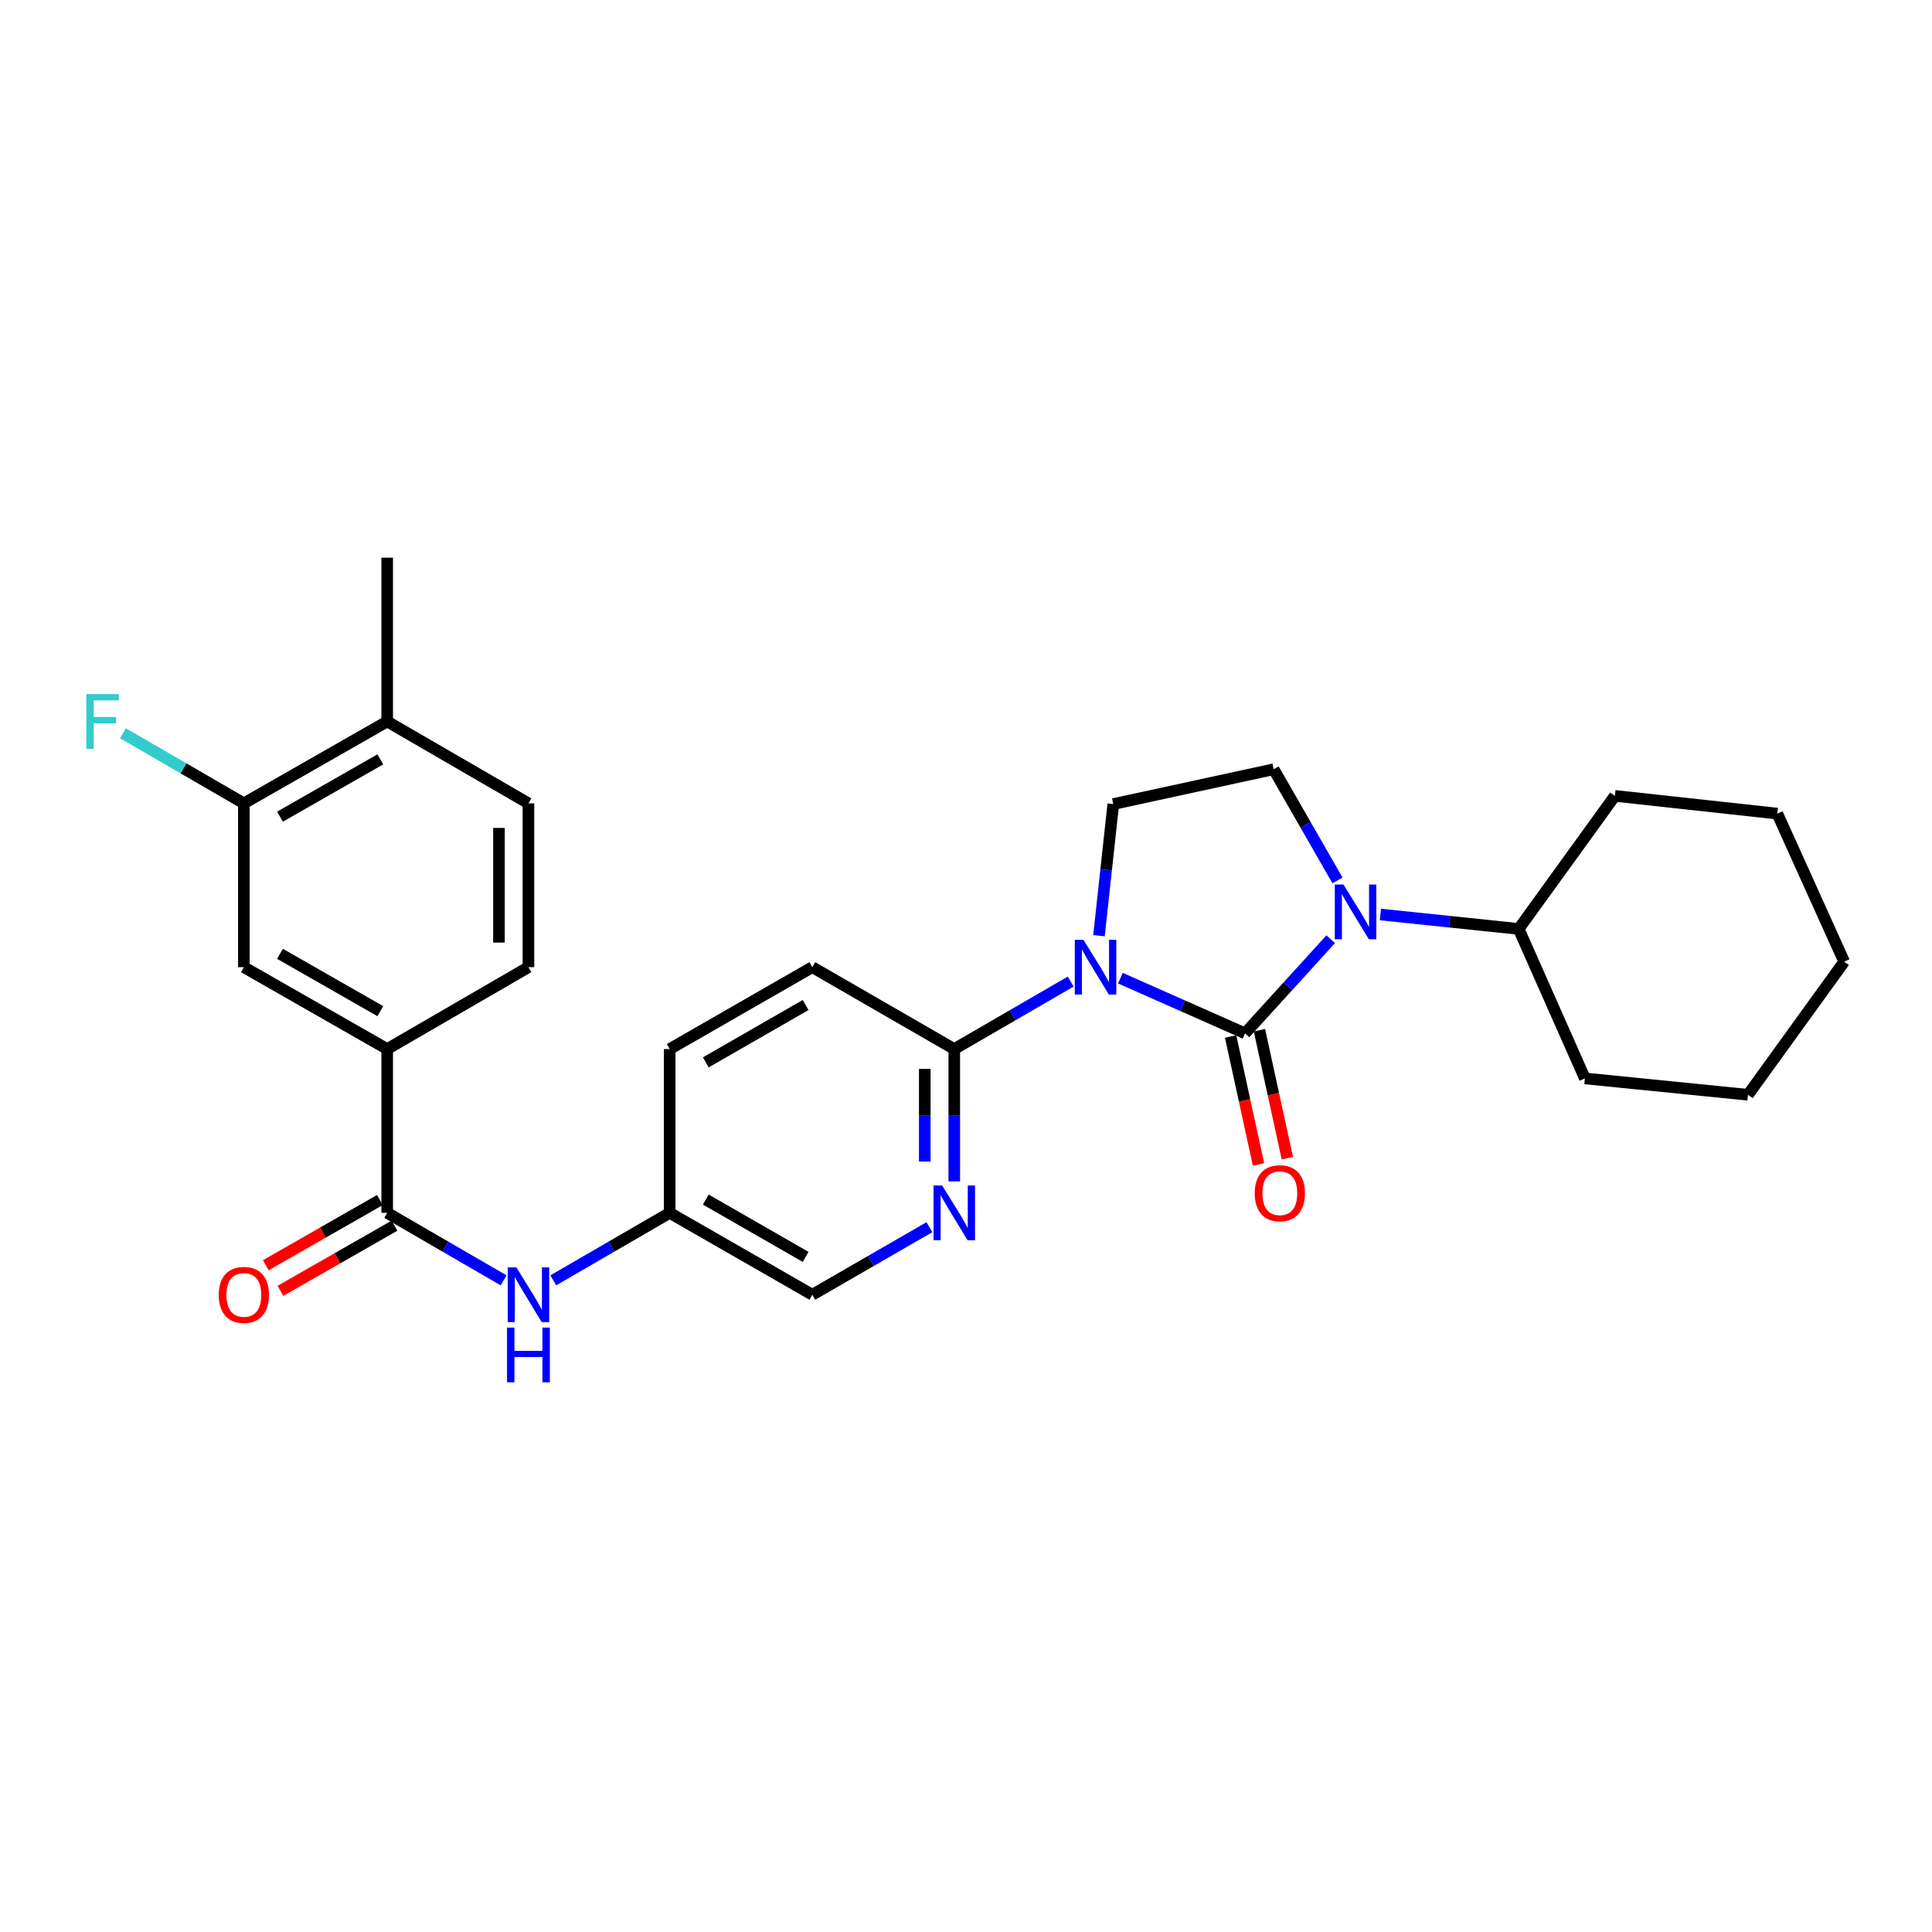 <?xml version='1.0' encoding='iso-8859-1'?>
<svg version='1.1' baseProfile='full'
              xmlns='http://www.w3.org/2000/svg'
                      xmlns:rdkit='http://www.rdkit.org/xml'
                      xmlns:xlink='http://www.w3.org/1999/xlink'
                  xml:space='preserve'
width='1000px' height='1000px' viewBox='0 0 1000 1000'>
<!-- END OF HEADER -->
<rect style='opacity:1.0;fill:#FFFFFF;stroke:none' width='1000' height='1000' x='0' y='0'> </rect>
<path class='bond-0' d='M 644.425,534.861 L 612.166,520.577' style='fill:none;fill-rule:evenodd;stroke:#000000;stroke-width:6px;stroke-linecap:butt;stroke-linejoin:miter;stroke-opacity:1' />
<path class='bond-0' d='M 612.166,520.577 L 579.908,506.294' style='fill:none;fill-rule:evenodd;stroke:#0000FF;stroke-width:6px;stroke-linecap:butt;stroke-linejoin:miter;stroke-opacity:1' />
<path class='bond-1' d='M 644.425,534.861 L 666.598,510.498' style='fill:none;fill-rule:evenodd;stroke:#000000;stroke-width:6px;stroke-linecap:butt;stroke-linejoin:miter;stroke-opacity:1' />
<path class='bond-1' d='M 666.598,510.498 L 688.772,486.135' style='fill:none;fill-rule:evenodd;stroke:#0000FF;stroke-width:6px;stroke-linecap:butt;stroke-linejoin:miter;stroke-opacity:1' />
<path class='bond-9' d='M 636.966,536.486 L 644.184,569.602' style='fill:none;fill-rule:evenodd;stroke:#000000;stroke-width:6px;stroke-linecap:butt;stroke-linejoin:miter;stroke-opacity:1' />
<path class='bond-9' d='M 644.184,569.602 L 651.401,602.717' style='fill:none;fill-rule:evenodd;stroke:#FF0000;stroke-width:6px;stroke-linecap:butt;stroke-linejoin:miter;stroke-opacity:1' />
<path class='bond-9' d='M 651.884,533.235 L 659.101,566.35' style='fill:none;fill-rule:evenodd;stroke:#000000;stroke-width:6px;stroke-linecap:butt;stroke-linejoin:miter;stroke-opacity:1' />
<path class='bond-9' d='M 659.101,566.35 L 666.318,599.466' style='fill:none;fill-rule:evenodd;stroke:#FF0000;stroke-width:6px;stroke-linecap:butt;stroke-linejoin:miter;stroke-opacity:1' />
<path class='bond-2' d='M 554.199,508.053 L 524.064,525.524' style='fill:none;fill-rule:evenodd;stroke:#0000FF;stroke-width:6px;stroke-linecap:butt;stroke-linejoin:miter;stroke-opacity:1' />
<path class='bond-2' d='M 524.064,525.524 L 493.928,542.995' style='fill:none;fill-rule:evenodd;stroke:#000000;stroke-width:6px;stroke-linecap:butt;stroke-linejoin:miter;stroke-opacity:1' />
<path class='bond-4' d='M 568.824,484.319 L 572.531,450.249' style='fill:none;fill-rule:evenodd;stroke:#0000FF;stroke-width:6px;stroke-linecap:butt;stroke-linejoin:miter;stroke-opacity:1' />
<path class='bond-4' d='M 572.531,450.249 L 576.238,416.18' style='fill:none;fill-rule:evenodd;stroke:#000000;stroke-width:6px;stroke-linecap:butt;stroke-linejoin:miter;stroke-opacity:1' />
<path class='bond-6' d='M 692.286,455.712 L 675.769,426.938' style='fill:none;fill-rule:evenodd;stroke:#0000FF;stroke-width:6px;stroke-linecap:butt;stroke-linejoin:miter;stroke-opacity:1' />
<path class='bond-6' d='M 675.769,426.938 L 659.252,398.164' style='fill:none;fill-rule:evenodd;stroke:#000000;stroke-width:6px;stroke-linecap:butt;stroke-linejoin:miter;stroke-opacity:1' />
<path class='bond-12' d='M 714.499,473.343 L 750.283,477.078' style='fill:none;fill-rule:evenodd;stroke:#0000FF;stroke-width:6px;stroke-linecap:butt;stroke-linejoin:miter;stroke-opacity:1' />
<path class='bond-12' d='M 750.283,477.078 L 786.067,480.813' style='fill:none;fill-rule:evenodd;stroke:#000000;stroke-width:6px;stroke-linecap:butt;stroke-linejoin:miter;stroke-opacity:1' />
<path class='bond-5' d='M 493.928,542.995 L 493.928,577.244' style='fill:none;fill-rule:evenodd;stroke:#000000;stroke-width:6px;stroke-linecap:butt;stroke-linejoin:miter;stroke-opacity:1' />
<path class='bond-5' d='M 493.928,577.244 L 493.928,611.493' style='fill:none;fill-rule:evenodd;stroke:#0000FF;stroke-width:6px;stroke-linecap:butt;stroke-linejoin:miter;stroke-opacity:1' />
<path class='bond-5' d='M 478.661,553.27 L 478.661,577.244' style='fill:none;fill-rule:evenodd;stroke:#000000;stroke-width:6px;stroke-linecap:butt;stroke-linejoin:miter;stroke-opacity:1' />
<path class='bond-5' d='M 478.661,577.244 L 478.661,601.219' style='fill:none;fill-rule:evenodd;stroke:#0000FF;stroke-width:6px;stroke-linecap:butt;stroke-linejoin:miter;stroke-opacity:1' />
<path class='bond-16' d='M 493.928,542.995 L 420.457,500.602' style='fill:none;fill-rule:evenodd;stroke:#000000;stroke-width:6px;stroke-linecap:butt;stroke-linejoin:miter;stroke-opacity:1' />
<path class='bond-3' d='M 200.408,627.773 L 230.539,645.24' style='fill:none;fill-rule:evenodd;stroke:#000000;stroke-width:6px;stroke-linecap:butt;stroke-linejoin:miter;stroke-opacity:1' />
<path class='bond-3' d='M 230.539,645.24 L 260.67,662.707' style='fill:none;fill-rule:evenodd;stroke:#0000FF;stroke-width:6px;stroke-linecap:butt;stroke-linejoin:miter;stroke-opacity:1' />
<path class='bond-7' d='M 200.408,627.773 L 200.408,542.995' style='fill:none;fill-rule:evenodd;stroke:#000000;stroke-width:6px;stroke-linecap:butt;stroke-linejoin:miter;stroke-opacity:1' />
<path class='bond-13' d='M 196.621,621.145 L 167.097,638.013' style='fill:none;fill-rule:evenodd;stroke:#000000;stroke-width:6px;stroke-linecap:butt;stroke-linejoin:miter;stroke-opacity:1' />
<path class='bond-13' d='M 167.097,638.013 L 137.573,654.881' style='fill:none;fill-rule:evenodd;stroke:#FF0000;stroke-width:6px;stroke-linecap:butt;stroke-linejoin:miter;stroke-opacity:1' />
<path class='bond-13' d='M 204.195,634.401 L 174.671,651.27' style='fill:none;fill-rule:evenodd;stroke:#000000;stroke-width:6px;stroke-linecap:butt;stroke-linejoin:miter;stroke-opacity:1' />
<path class='bond-13' d='M 174.671,651.27 L 145.147,668.138' style='fill:none;fill-rule:evenodd;stroke:#FF0000;stroke-width:6px;stroke-linecap:butt;stroke-linejoin:miter;stroke-opacity:1' />
<path class='bond-28' d='M 576.238,416.18 L 659.252,398.164' style='fill:none;fill-rule:evenodd;stroke:#000000;stroke-width:6px;stroke-linecap:butt;stroke-linejoin:miter;stroke-opacity:1' />
<path class='bond-19' d='M 481.068,635.192 L 450.763,652.675' style='fill:none;fill-rule:evenodd;stroke:#0000FF;stroke-width:6px;stroke-linecap:butt;stroke-linejoin:miter;stroke-opacity:1' />
<path class='bond-19' d='M 450.763,652.675 L 420.457,670.158' style='fill:none;fill-rule:evenodd;stroke:#000000;stroke-width:6px;stroke-linecap:butt;stroke-linejoin:miter;stroke-opacity:1' />
<path class='bond-10' d='M 200.408,542.995 L 126.224,500.602' style='fill:none;fill-rule:evenodd;stroke:#000000;stroke-width:6px;stroke-linecap:butt;stroke-linejoin:miter;stroke-opacity:1' />
<path class='bond-10' d='M 196.855,523.38 L 144.927,493.705' style='fill:none;fill-rule:evenodd;stroke:#000000;stroke-width:6px;stroke-linecap:butt;stroke-linejoin:miter;stroke-opacity:1' />
<path class='bond-15' d='M 200.408,542.995 L 273.523,500.602' style='fill:none;fill-rule:evenodd;stroke:#000000;stroke-width:6px;stroke-linecap:butt;stroke-linejoin:miter;stroke-opacity:1' />
<path class='bond-8' d='M 286.376,662.707 L 316.507,645.24' style='fill:none;fill-rule:evenodd;stroke:#0000FF;stroke-width:6px;stroke-linecap:butt;stroke-linejoin:miter;stroke-opacity:1' />
<path class='bond-8' d='M 316.507,645.24 L 346.638,627.773' style='fill:none;fill-rule:evenodd;stroke:#000000;stroke-width:6px;stroke-linecap:butt;stroke-linejoin:miter;stroke-opacity:1' />
<path class='bond-11' d='M 126.224,500.602 L 126.224,415.815' style='fill:none;fill-rule:evenodd;stroke:#000000;stroke-width:6px;stroke-linecap:butt;stroke-linejoin:miter;stroke-opacity:1' />
<path class='bond-20' d='M 126.224,415.815 L 94.933,397.676' style='fill:none;fill-rule:evenodd;stroke:#000000;stroke-width:6px;stroke-linecap:butt;stroke-linejoin:miter;stroke-opacity:1' />
<path class='bond-20' d='M 94.933,397.676 L 63.641,379.536' style='fill:none;fill-rule:evenodd;stroke:#33CCCC;stroke-width:6px;stroke-linecap:butt;stroke-linejoin:miter;stroke-opacity:1' />
<path class='bond-31' d='M 126.224,415.815 L 200.408,373.431' style='fill:none;fill-rule:evenodd;stroke:#000000;stroke-width:6px;stroke-linecap:butt;stroke-linejoin:miter;stroke-opacity:1' />
<path class='bond-31' d='M 144.925,422.714 L 196.854,393.045' style='fill:none;fill-rule:evenodd;stroke:#000000;stroke-width:6px;stroke-linecap:butt;stroke-linejoin:miter;stroke-opacity:1' />
<path class='bond-23' d='M 786.067,480.813 L 820.334,558.186' style='fill:none;fill-rule:evenodd;stroke:#000000;stroke-width:6px;stroke-linecap:butt;stroke-linejoin:miter;stroke-opacity:1' />
<path class='bond-24' d='M 786.067,480.813 L 835.856,411.939' style='fill:none;fill-rule:evenodd;stroke:#000000;stroke-width:6px;stroke-linecap:butt;stroke-linejoin:miter;stroke-opacity:1' />
<path class='bond-14' d='M 200.408,373.431 L 273.523,415.815' style='fill:none;fill-rule:evenodd;stroke:#000000;stroke-width:6px;stroke-linecap:butt;stroke-linejoin:miter;stroke-opacity:1' />
<path class='bond-22' d='M 200.408,373.431 L 200.408,288.653' style='fill:none;fill-rule:evenodd;stroke:#000000;stroke-width:6px;stroke-linecap:butt;stroke-linejoin:miter;stroke-opacity:1' />
<path class='bond-17' d='M 273.523,500.602 L 273.523,415.815' style='fill:none;fill-rule:evenodd;stroke:#000000;stroke-width:6px;stroke-linecap:butt;stroke-linejoin:miter;stroke-opacity:1' />
<path class='bond-17' d='M 258.255,487.884 L 258.255,428.533' style='fill:none;fill-rule:evenodd;stroke:#000000;stroke-width:6px;stroke-linecap:butt;stroke-linejoin:miter;stroke-opacity:1' />
<path class='bond-21' d='M 420.457,500.602 L 346.638,542.995' style='fill:none;fill-rule:evenodd;stroke:#000000;stroke-width:6px;stroke-linecap:butt;stroke-linejoin:miter;stroke-opacity:1' />
<path class='bond-21' d='M 416.988,520.2 L 365.314,549.876' style='fill:none;fill-rule:evenodd;stroke:#000000;stroke-width:6px;stroke-linecap:butt;stroke-linejoin:miter;stroke-opacity:1' />
<path class='bond-18' d='M 346.638,627.773 L 346.638,542.995' style='fill:none;fill-rule:evenodd;stroke:#000000;stroke-width:6px;stroke-linecap:butt;stroke-linejoin:miter;stroke-opacity:1' />
<path class='bond-29' d='M 346.638,627.773 L 420.457,670.158' style='fill:none;fill-rule:evenodd;stroke:#000000;stroke-width:6px;stroke-linecap:butt;stroke-linejoin:miter;stroke-opacity:1' />
<path class='bond-29' d='M 365.313,620.89 L 416.986,650.56' style='fill:none;fill-rule:evenodd;stroke:#000000;stroke-width:6px;stroke-linecap:butt;stroke-linejoin:miter;stroke-opacity:1' />
<path class='bond-26' d='M 820.334,558.186 L 904.756,566.66' style='fill:none;fill-rule:evenodd;stroke:#000000;stroke-width:6px;stroke-linecap:butt;stroke-linejoin:miter;stroke-opacity:1' />
<path class='bond-25' d='M 835.856,411.939 L 919.939,421.125' style='fill:none;fill-rule:evenodd;stroke:#000000;stroke-width:6px;stroke-linecap:butt;stroke-linejoin:miter;stroke-opacity:1' />
<path class='bond-27' d='M 919.939,421.125 L 954.545,497.769' style='fill:none;fill-rule:evenodd;stroke:#000000;stroke-width:6px;stroke-linecap:butt;stroke-linejoin:miter;stroke-opacity:1' />
<path class='bond-30' d='M 904.756,566.66 L 954.545,497.769' style='fill:none;fill-rule:evenodd;stroke:#000000;stroke-width:6px;stroke-linecap:butt;stroke-linejoin:miter;stroke-opacity:1' />
<path  class='atom-1' d='M 560.792 486.442
L 570.072 501.442
Q 570.992 502.922, 572.472 505.602
Q 573.952 508.282, 574.032 508.442
L 574.032 486.442
L 577.792 486.442
L 577.792 514.762
L 573.912 514.762
L 563.952 498.362
Q 562.792 496.442, 561.552 494.242
Q 560.352 492.042, 559.992 491.362
L 559.992 514.762
L 556.312 514.762
L 556.312 486.442
L 560.792 486.442
' fill='#0000FF'/>
<path  class='atom-2' d='M 695.377 457.84
L 704.657 472.84
Q 705.577 474.32, 707.057 477
Q 708.537 479.68, 708.617 479.84
L 708.617 457.84
L 712.377 457.84
L 712.377 486.16
L 708.497 486.16
L 698.537 469.76
Q 697.377 467.84, 696.137 465.64
Q 694.937 463.44, 694.577 462.76
L 694.577 486.16
L 690.897 486.16
L 690.897 457.84
L 695.377 457.84
' fill='#0000FF'/>
<path  class='atom-6' d='M 487.668 613.613
L 496.948 628.613
Q 497.868 630.093, 499.348 632.773
Q 500.828 635.453, 500.908 635.613
L 500.908 613.613
L 504.668 613.613
L 504.668 641.933
L 500.788 641.933
L 490.828 625.533
Q 489.668 623.613, 488.428 621.413
Q 487.228 619.213, 486.868 618.533
L 486.868 641.933
L 483.188 641.933
L 483.188 613.613
L 487.668 613.613
' fill='#0000FF'/>
<path  class='atom-9' d='M 267.263 655.998
L 276.543 670.998
Q 277.463 672.478, 278.943 675.158
Q 280.423 677.838, 280.503 677.998
L 280.503 655.998
L 284.263 655.998
L 284.263 684.318
L 280.383 684.318
L 270.423 667.918
Q 269.263 665.998, 268.023 663.798
Q 266.823 661.598, 266.463 660.918
L 266.463 684.318
L 262.783 684.318
L 262.783 655.998
L 267.263 655.998
' fill='#0000FF'/>
<path  class='atom-9' d='M 262.443 687.15
L 266.283 687.15
L 266.283 699.19
L 280.763 699.19
L 280.763 687.15
L 284.603 687.15
L 284.603 715.47
L 280.763 715.47
L 280.763 702.39
L 266.283 702.39
L 266.283 715.47
L 262.443 715.47
L 262.443 687.15
' fill='#0000FF'/>
<path  class='atom-10' d='M 649.441 617.607
Q 649.441 610.807, 652.801 607.007
Q 656.161 603.207, 662.441 603.207
Q 668.721 603.207, 672.081 607.007
Q 675.441 610.807, 675.441 617.607
Q 675.441 624.487, 672.041 628.407
Q 668.641 632.287, 662.441 632.287
Q 656.201 632.287, 652.801 628.407
Q 649.441 624.527, 649.441 617.607
M 662.441 629.087
Q 666.761 629.087, 669.081 626.207
Q 671.441 623.287, 671.441 617.607
Q 671.441 612.047, 669.081 609.247
Q 666.761 606.407, 662.441 606.407
Q 658.121 606.407, 655.761 609.207
Q 653.441 612.007, 653.441 617.607
Q 653.441 623.327, 655.761 626.207
Q 658.121 629.087, 662.441 629.087
' fill='#FF0000'/>
<path  class='atom-14' d='M 113.224 670.238
Q 113.224 663.438, 116.584 659.638
Q 119.944 655.838, 126.224 655.838
Q 132.504 655.838, 135.864 659.638
Q 139.224 663.438, 139.224 670.238
Q 139.224 677.118, 135.824 681.038
Q 132.424 684.918, 126.224 684.918
Q 119.984 684.918, 116.584 681.038
Q 113.224 677.158, 113.224 670.238
M 126.224 681.718
Q 130.544 681.718, 132.864 678.838
Q 135.224 675.918, 135.224 670.238
Q 135.224 664.678, 132.864 661.878
Q 130.544 659.038, 126.224 659.038
Q 121.904 659.038, 119.544 661.838
Q 117.224 664.638, 117.224 670.238
Q 117.224 675.958, 119.544 678.838
Q 121.904 681.718, 126.224 681.718
' fill='#FF0000'/>
<path  class='atom-21' d='M 44.689 359.271
L 61.529 359.271
L 61.529 362.511
L 48.489 362.511
L 48.489 371.111
L 60.089 371.111
L 60.089 374.391
L 48.489 374.391
L 48.489 387.591
L 44.689 387.591
L 44.689 359.271
' fill='#33CCCC'/>
</svg>
